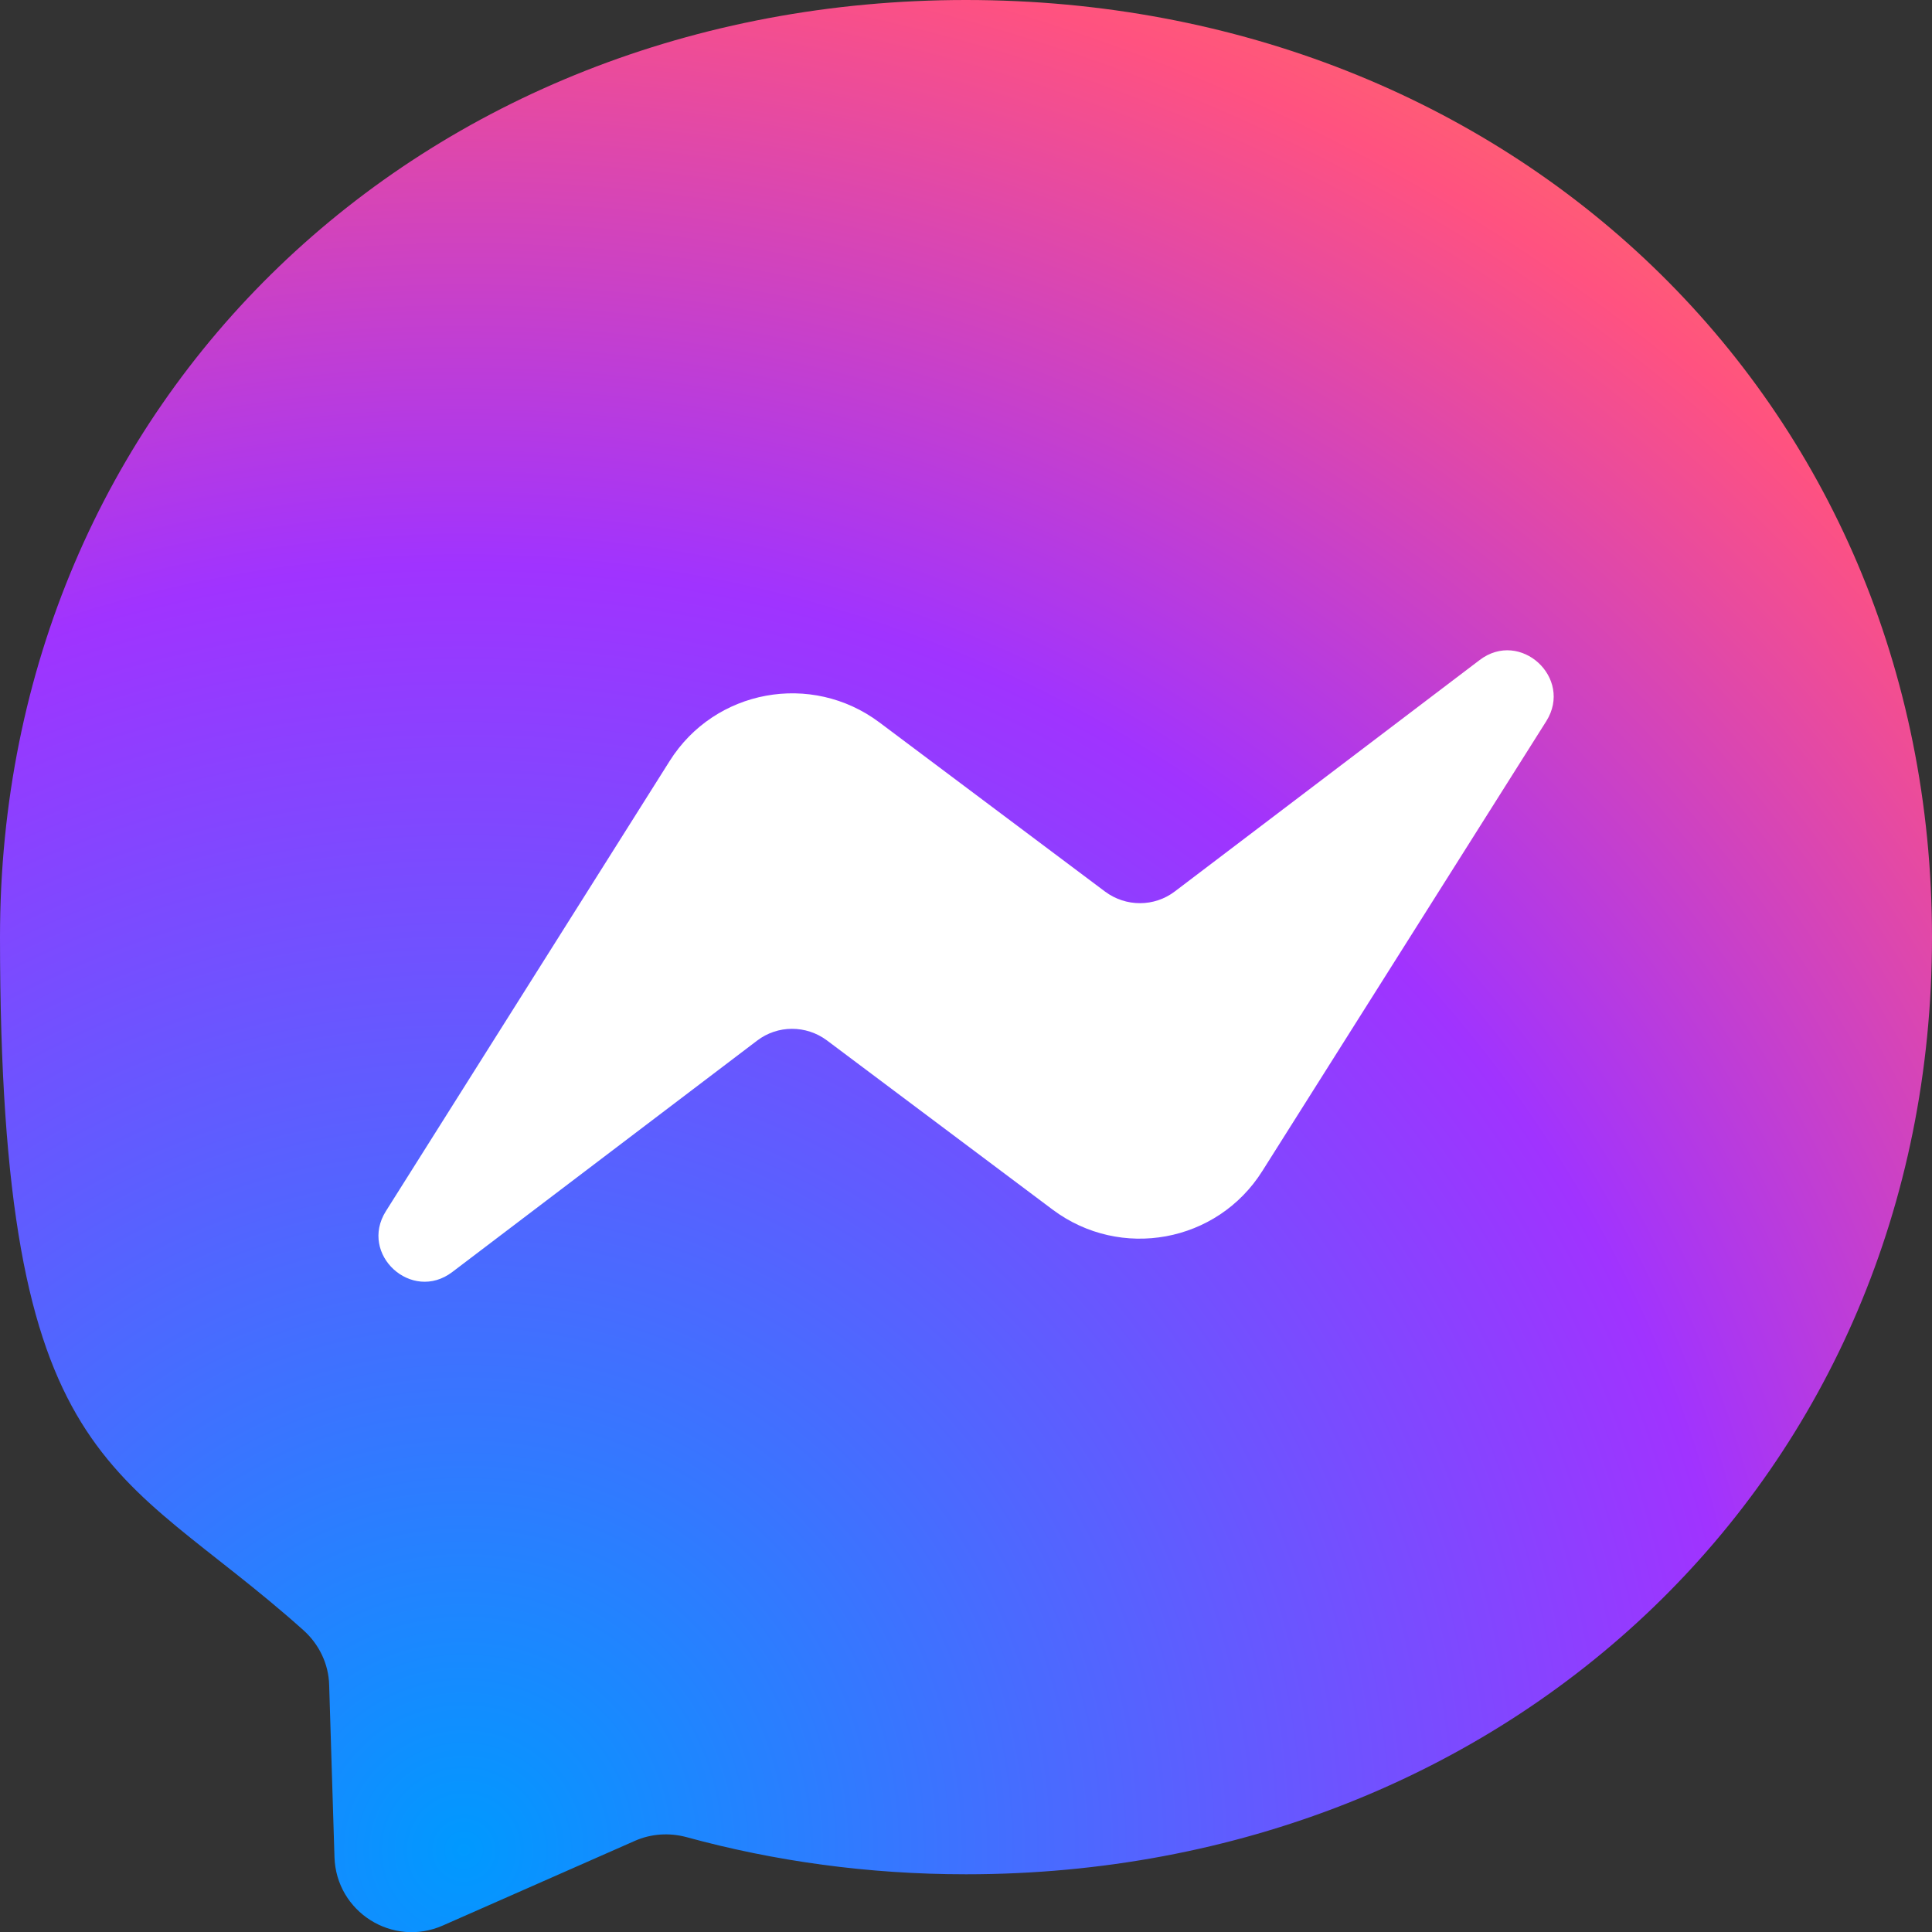<?xml version="1.0" encoding="UTF-8"?>
<svg id="Layer_1" data-name="Layer 1" xmlns="http://www.w3.org/2000/svg" version="1.1" xmlns:xlink="http://www.w3.org/1999/xlink" viewBox="0 0 800 800">
  <rect x="0" y="0" width="800" height="800" fill="#333333" stroke="none"/>
  <defs>
    <style>
      .cls-1 {
        fill: url(#radial-gradient);
      }

      .cls-1, .cls-2 {
        stroke-width: 0px;
      }

      .cls-2 {
        fill: #fff;
      }
    </style>
    <radialGradient id="radial-gradient" cx="82" cy="-111.9" fx="82" fy="-111.9" r="1.1" gradientTransform="translate(-65406 90283.4) scale(800)" gradientUnits="userSpaceOnUse">
      <stop offset="0" stop-color="#09f"/>
      <stop offset=".6" stop-color="#a033ff"/>
      <stop offset=".9" stop-color="#ff5280"/>
      <stop offset="1" stop-color="#ff7061"/>
    </radialGradient>
  </defs>
  <path class="cls-1" d="M400,0C174.7,0,0,165.1,0,388s47.8,217.4,125.6,287c6.5,5.8,10.5,14,10.7,22.8l2.2,71.2c.7,22.7,24.1,37.5,44.9,28.3l79.4-35c6.7-3,14.3-3.5,21.4-1.6,36.5,10,75.3,15.4,115.8,15.4,225.3,0,400-165.1,400-388S625.3,0,400,0Z"/>
  <path class="cls-2" d="M159.8,501.5l117.5-186.4c18.7-29.7,58.7-37,86.8-16l93.5,70.1c8.6,6.4,20.4,6.4,28.9-.1l126.2-95.8c16.8-12.8,38.8,7.4,27.6,25.3l-117.6,186.3c-18.7,29.7-58.7,37-86.8,16l-93.5-70.1c-8.6-6.4-20.4-6.4-28.9.1l-126.2,95.8c-16.8,12.8-38.8-7.3-27.5-25.2Z"/>
</svg>